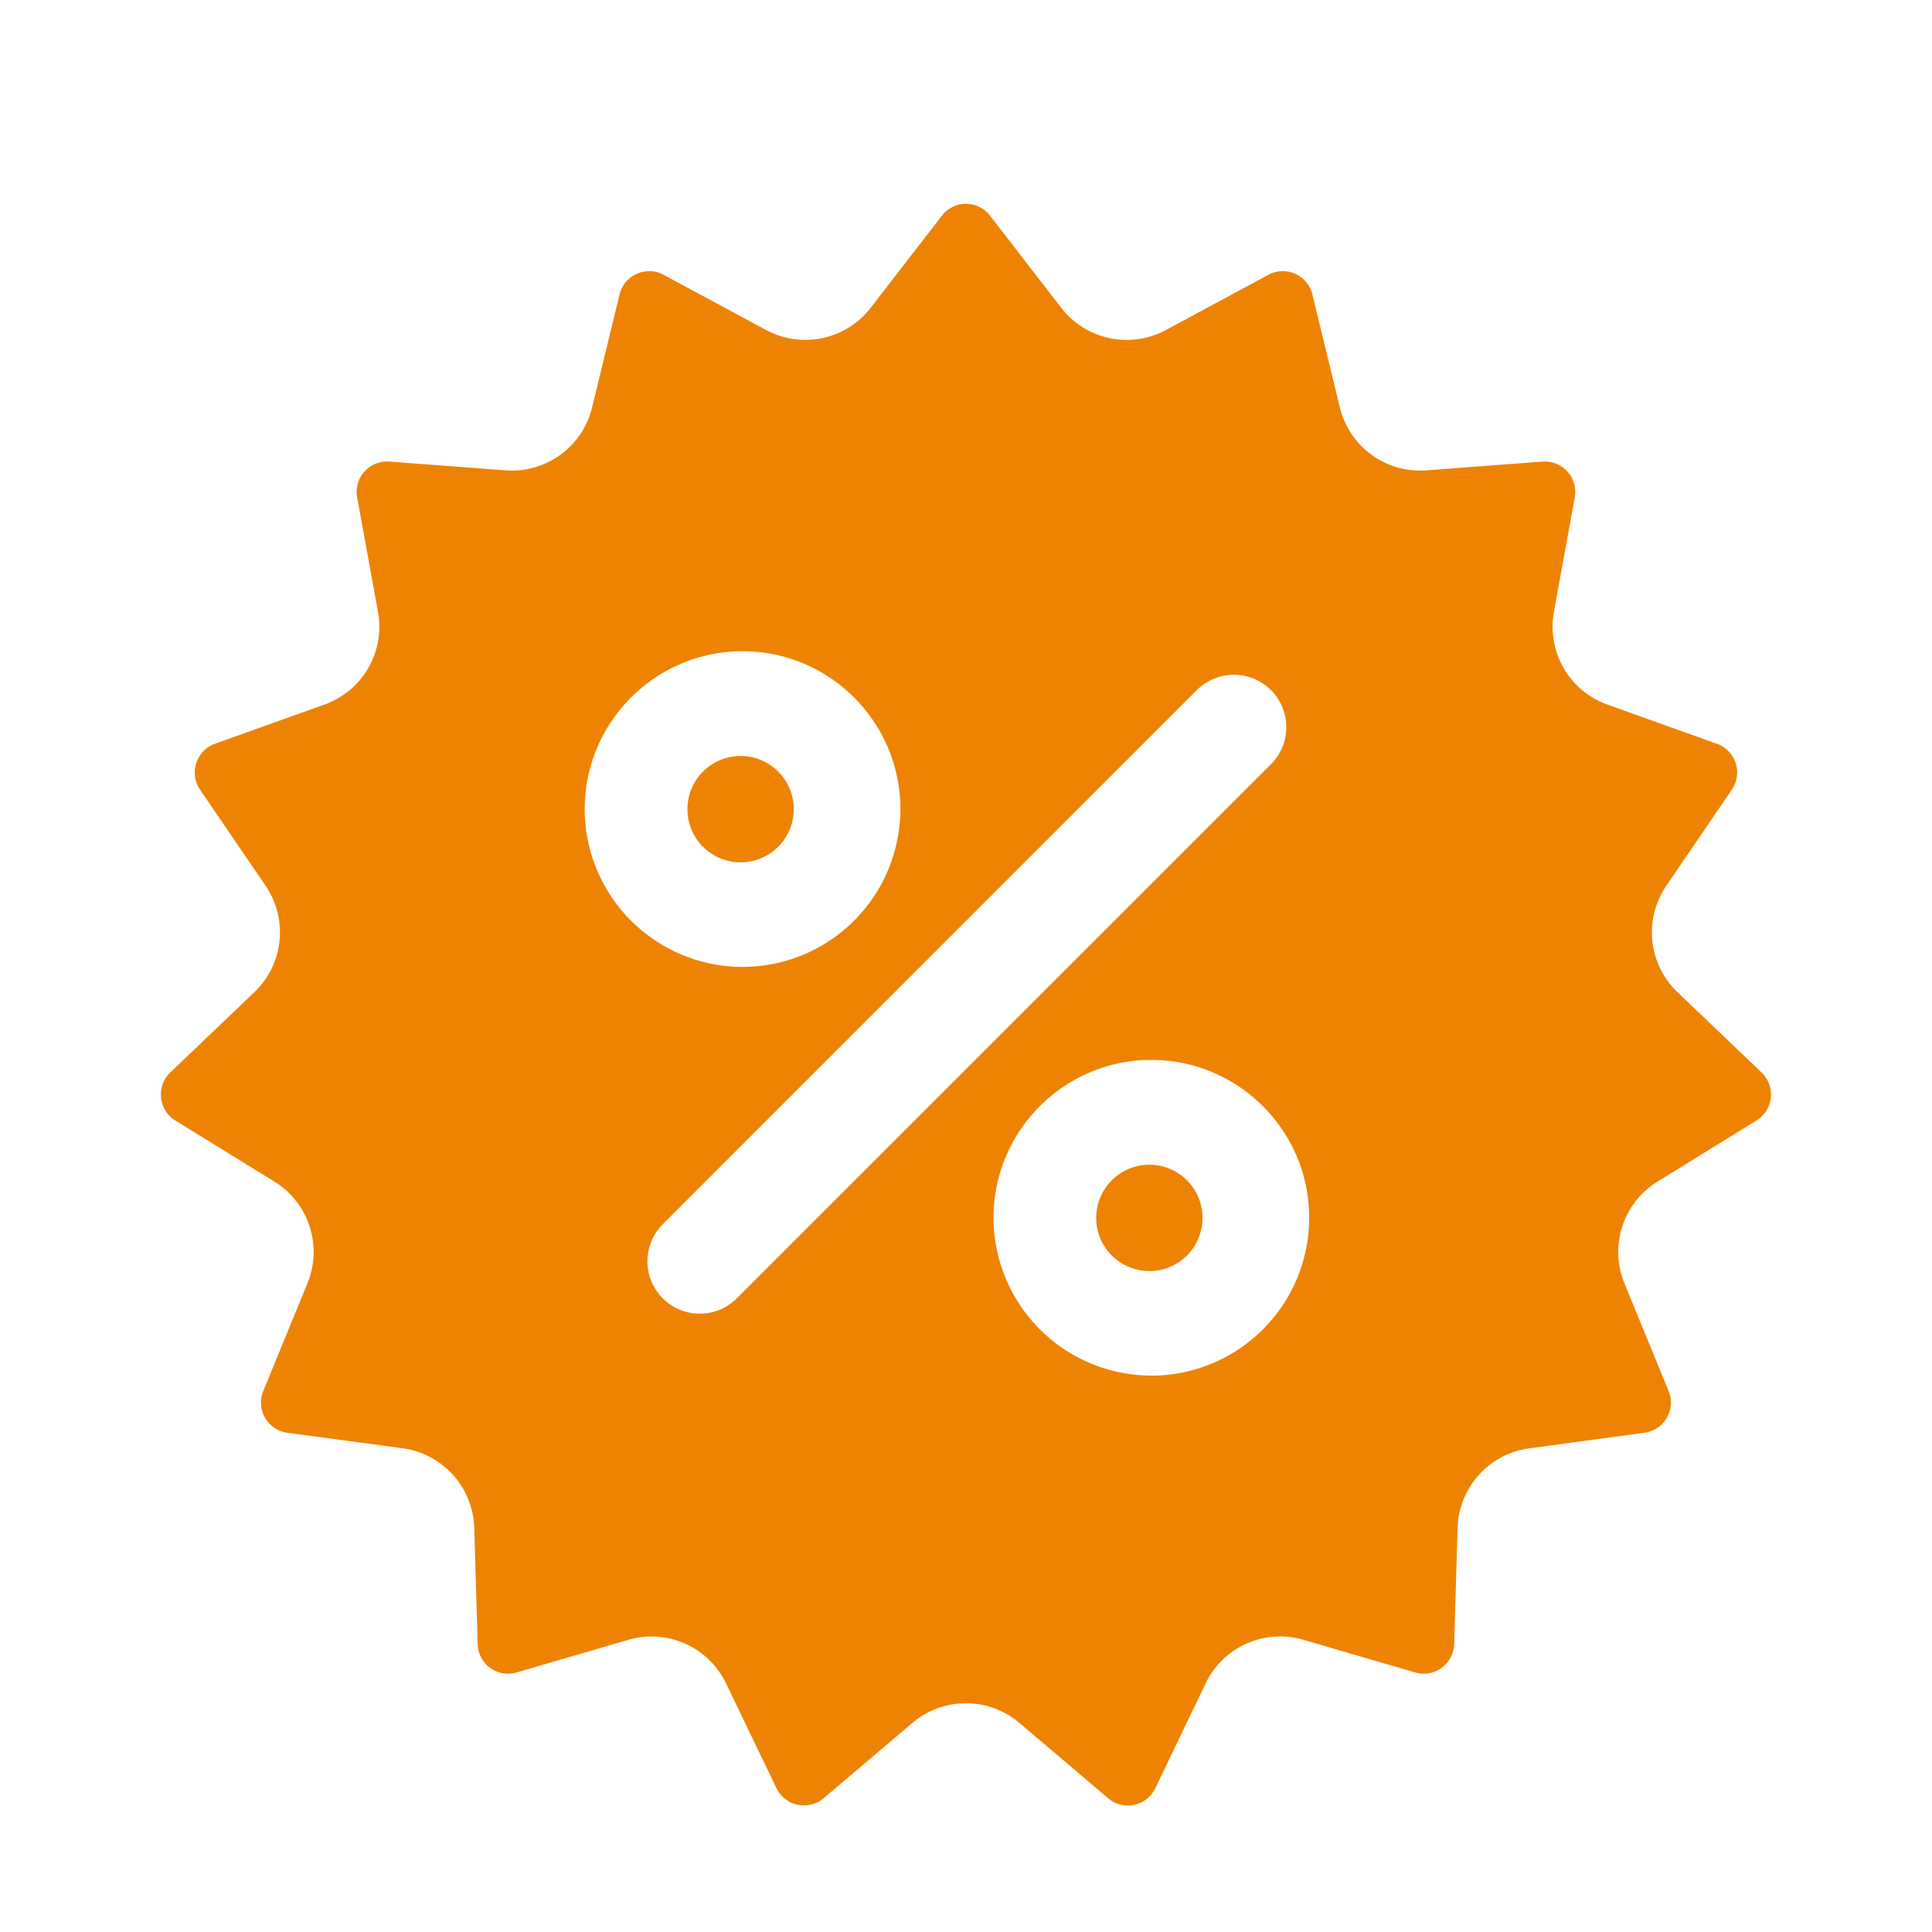 <svg xmlns="http://www.w3.org/2000/svg" fill="none" viewBox="0 0 25 25"><path fill="#EE8303" d="m22.794 13.877-1.086-1.037a1.07 1.07 0 0 1-.145-1.38l.846-1.241a.392.392 0 0 0 .05-.345.393.393 0 0 0-.243-.25l-1.414-.506a1.07 1.07 0 0 1-.694-1.203l.269-1.477a.394.394 0 0 0-.418-.465l-1.498.113a1.069 1.069 0 0 1-1.124-.816l-.355-1.459a.393.393 0 0 0-.571-.254l-1.322.712a1.07 1.07 0 0 1-1.359-.289l-.918-1.188a.392.392 0 0 0-.312-.154.392.392 0 0 0-.313.154l-.918 1.188a1.07 1.07 0 0 1-1.358.289l-1.322-.712a.393.393 0 0 0-.349-.014.393.393 0 0 0-.223.268l-.355 1.46a1.069 1.069 0 0 1-1.123.815L5.04 5.973a.393.393 0 0 0-.418.465l.269 1.478a1.07 1.07 0 0 1-.695 1.202l-1.414.506a.392.392 0 0 0-.242.25.392.392 0 0 0 .049.345l.846 1.24a1.07 1.07 0 0 1-.145 1.381l-1.086 1.037a.392.392 0 0 0-.12.327c.013.123.08.23.186.296l1.278.788c.449.277.63.833.429 1.321l-.57 1.39a.393.393 0 0 0 .023.347.392.392 0 0 0 .29.194l1.488.2c.522.071.913.505.929 1.033l.044 1.5a.393.393 0 0 0 .506.368l1.441-.421a1.07 1.07 0 0 1 1.268.565l.651 1.353c.054.11.154.19.274.215a.393.393 0 0 0 .338-.085l1.145-.972a1.07 1.07 0 0 1 1.389 0l1.145.972a.393.393 0 0 0 .612-.13l.65-1.354a1.07 1.07 0 0 1 1.27-.564l1.44.421a.392.392 0 0 0 .344-.06c.1-.072.159-.184.163-.307l.044-1.501a1.07 1.07 0 0 1 .929-1.032l1.488-.201a.392.392 0 0 0 .29-.194.392.392 0 0 0 .023-.348l-.57-1.389a1.07 1.07 0 0 1 .429-1.32l1.278-.79a.393.393 0 0 0 .065-.622zM7.566 10.47c0-1.127.917-2.043 2.043-2.043 1.126 0 2.042.916 2.042 2.043a2.045 2.045 0 0 1-2.042 2.042 2.045 2.045 0 0 1-2.043-2.042zM9.534 16.8a.676.676 0 0 1-.958 0 .678.678 0 0 1 0-.958l6.911-6.912a.678.678 0 0 1 .959.959L9.534 16.8zm5.364 1a2.045 2.045 0 0 1-2.042-2.042c0-1.126.916-2.043 2.042-2.043s2.043.917 2.043 2.043a2.045 2.045 0 0 1-2.043 2.043z"/><path fill="#EE8303" d="M9.609 9.783a.688.688 0 1 0 .001 1.375.688.688 0 0 0-.001-1.375zM14.898 15.072a.688.688 0 1 0 .002 1.375.688.688 0 0 0-.002-1.375z"/></svg>